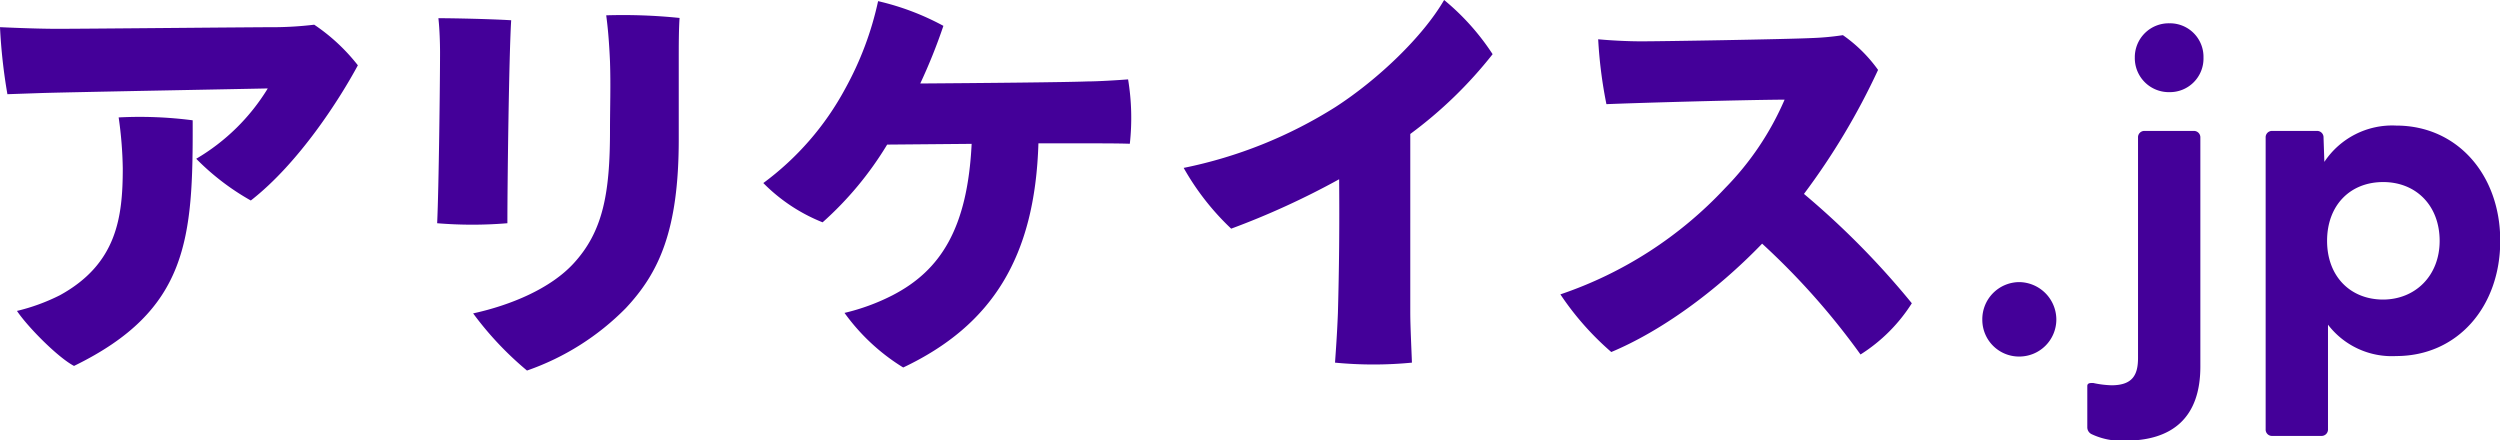 <svg xmlns="http://www.w3.org/2000/svg" viewBox="0 0 303.61 53.48" fill="#409"><path d="M73.62 1.86c.21 1.55.36 3.31.46 5.62.1 3 0 5.47 0 8.39 0 7.63-.86 12.25-4.42 16.12-2.81 3.06-7.63 5.07-12.2 6.07A39.57 39.57 0 0064 45a31.19 31.19 0 0012-7.58c4-4.27 6.43-9.39 6.43-20.49V7.18c0-1.51 0-3.56.1-5a67.16 67.16 0 00-8.91-.32zm-11.54.6c-2.41-.15-7-.25-8.84-.25.15 1.3.2 3.11.2 4.17 0 3.41-.15 16.42-.35 20.73a51.66 51.66 0 008.53 0c0-5.32.2-20.53.46-24.65zm-47.67 11.8a48 48 0 01.5 6.18c0 5.92-.7 11.6-7.63 15.41a23.92 23.92 0 01-5.22 1.91c1.35 2 5 5.67 6.93 6.68C22.9 37.66 23.45 29 23.4 14.61a49.88 49.88 0 00-8.99-.35z"/><path d="M38.16 3a42.81 42.81 0 01-4.47.3c-3 0-23.45.2-26.76.2-1.86 0-4.82-.1-6.93-.2a66.41 66.41 0 00.9 8.14L5 11.3c3.16-.1 24.76-.5 27.52-.56a25 25 0 01-8.69 8.54 29.73 29.73 0 006.63 5.07c5.87-4.57 10.84-12.4 13-16.42A23 23 0 0038.16 3zM132 9.89c-2.31.1-13.16.2-20.24.25a67.34 67.34 0 002.81-7 31.39 31.39 0 00-7.93-3 39 39 0 01-4 10.64 34.63 34.63 0 01-9.94 11.45A21.09 21.09 0 0099.9 27a41 41 0 007.84-9.44l10.26-.09c-.5 10.25-3.77 15.37-9.59 18.38a25.71 25.71 0 01-5.85 2.15 24.77 24.77 0 007.13 6.63c10.8-5.12 16-13.41 16.42-27.22h6.53c1.31 0 3.21 0 4.57.05a28.73 28.73 0 00-.21-7.82c-1.25.1-3.71.25-5 .25zm134.4 6.01h-5.94a.77.77 0 00-.81.82v26.74c0 2-.6 3.33-3.22 3.33a11.87 11.87 0 01-2.23-.28c-.38 0-.71 0-.71.38v5a.92.92 0 00.49.82 8.45 8.45 0 004.09.81c5.72 0 9.15-2.77 9.15-9v-27.8a.78.78 0 00-.82-.82zm24.6-.65a9.89 9.89 0 00-8.72 4.41l-.1-2.94a.78.78 0 00-.82-.82h-5.39a.77.77 0 00-.82.82v35.4a.77.77 0 00.82.82h5.93a.78.78 0 00.82-.82V39.43a9.76 9.76 0 008.28 3.81c7.46 0 12.64-6 12.64-14S298.43 15.25 291 15.25zm-1.58 21.13c-4 0-6.81-2.83-6.81-7.13s2.78-7.14 6.81-7.14 6.86 2.89 6.86 7.14-2.97 7.13-6.89 7.13zM175.38 0c-2.56 4.42-8 9.64-13.2 13a55 55 0 01-18.43 7.39 31.27 31.27 0 005.77 7.38 96.65 96.65 0 0013.11-6c.05 5.73 0 10.85-.15 16.27-.1 2.56-.25 4.57-.35 6a48.48 48.48 0 009.34 0c-.05-1.51-.2-4.42-.2-6.13V16.27a52 52 0 0010-9.69A29.11 29.11 0 00175.38 0zm88.08 2.83a4.12 4.12 0 00-4.2 4.17 4.13 4.13 0 004.2 4.19A4.08 4.08 0 00267.6 7a4.07 4.07 0 00-4.14-4.17zm-18.25 31.43a4.51 4.51 0 00-4.47 4.57 4.46 4.46 0 004.47 4.47 4.5 4.5 0 004.52-4.47 4.56 4.56 0 00-4.52-4.57zm-26.13-10.71a84 84 0 009-15.06 17.66 17.66 0 00-4.27-4.22 32.3 32.3 0 01-3.76.35c-3.22.15-18.08.4-20.74.4-1.61 0-3.61-.1-5.22-.25a54.64 54.64 0 001 7.88c3.62-.15 15.57-.5 21.64-.55a35.21 35.21 0 01-7.23 10.75 48.74 48.74 0 01-20 12.9 34.79 34.79 0 006.18 7c6-2.51 12.7-7.33 18.32-13.16a87.75 87.75 0 0111.95 13.46 20 20 0 006.23-6.22 99.21 99.21 0 00-13.1-13.28z"/></svg>